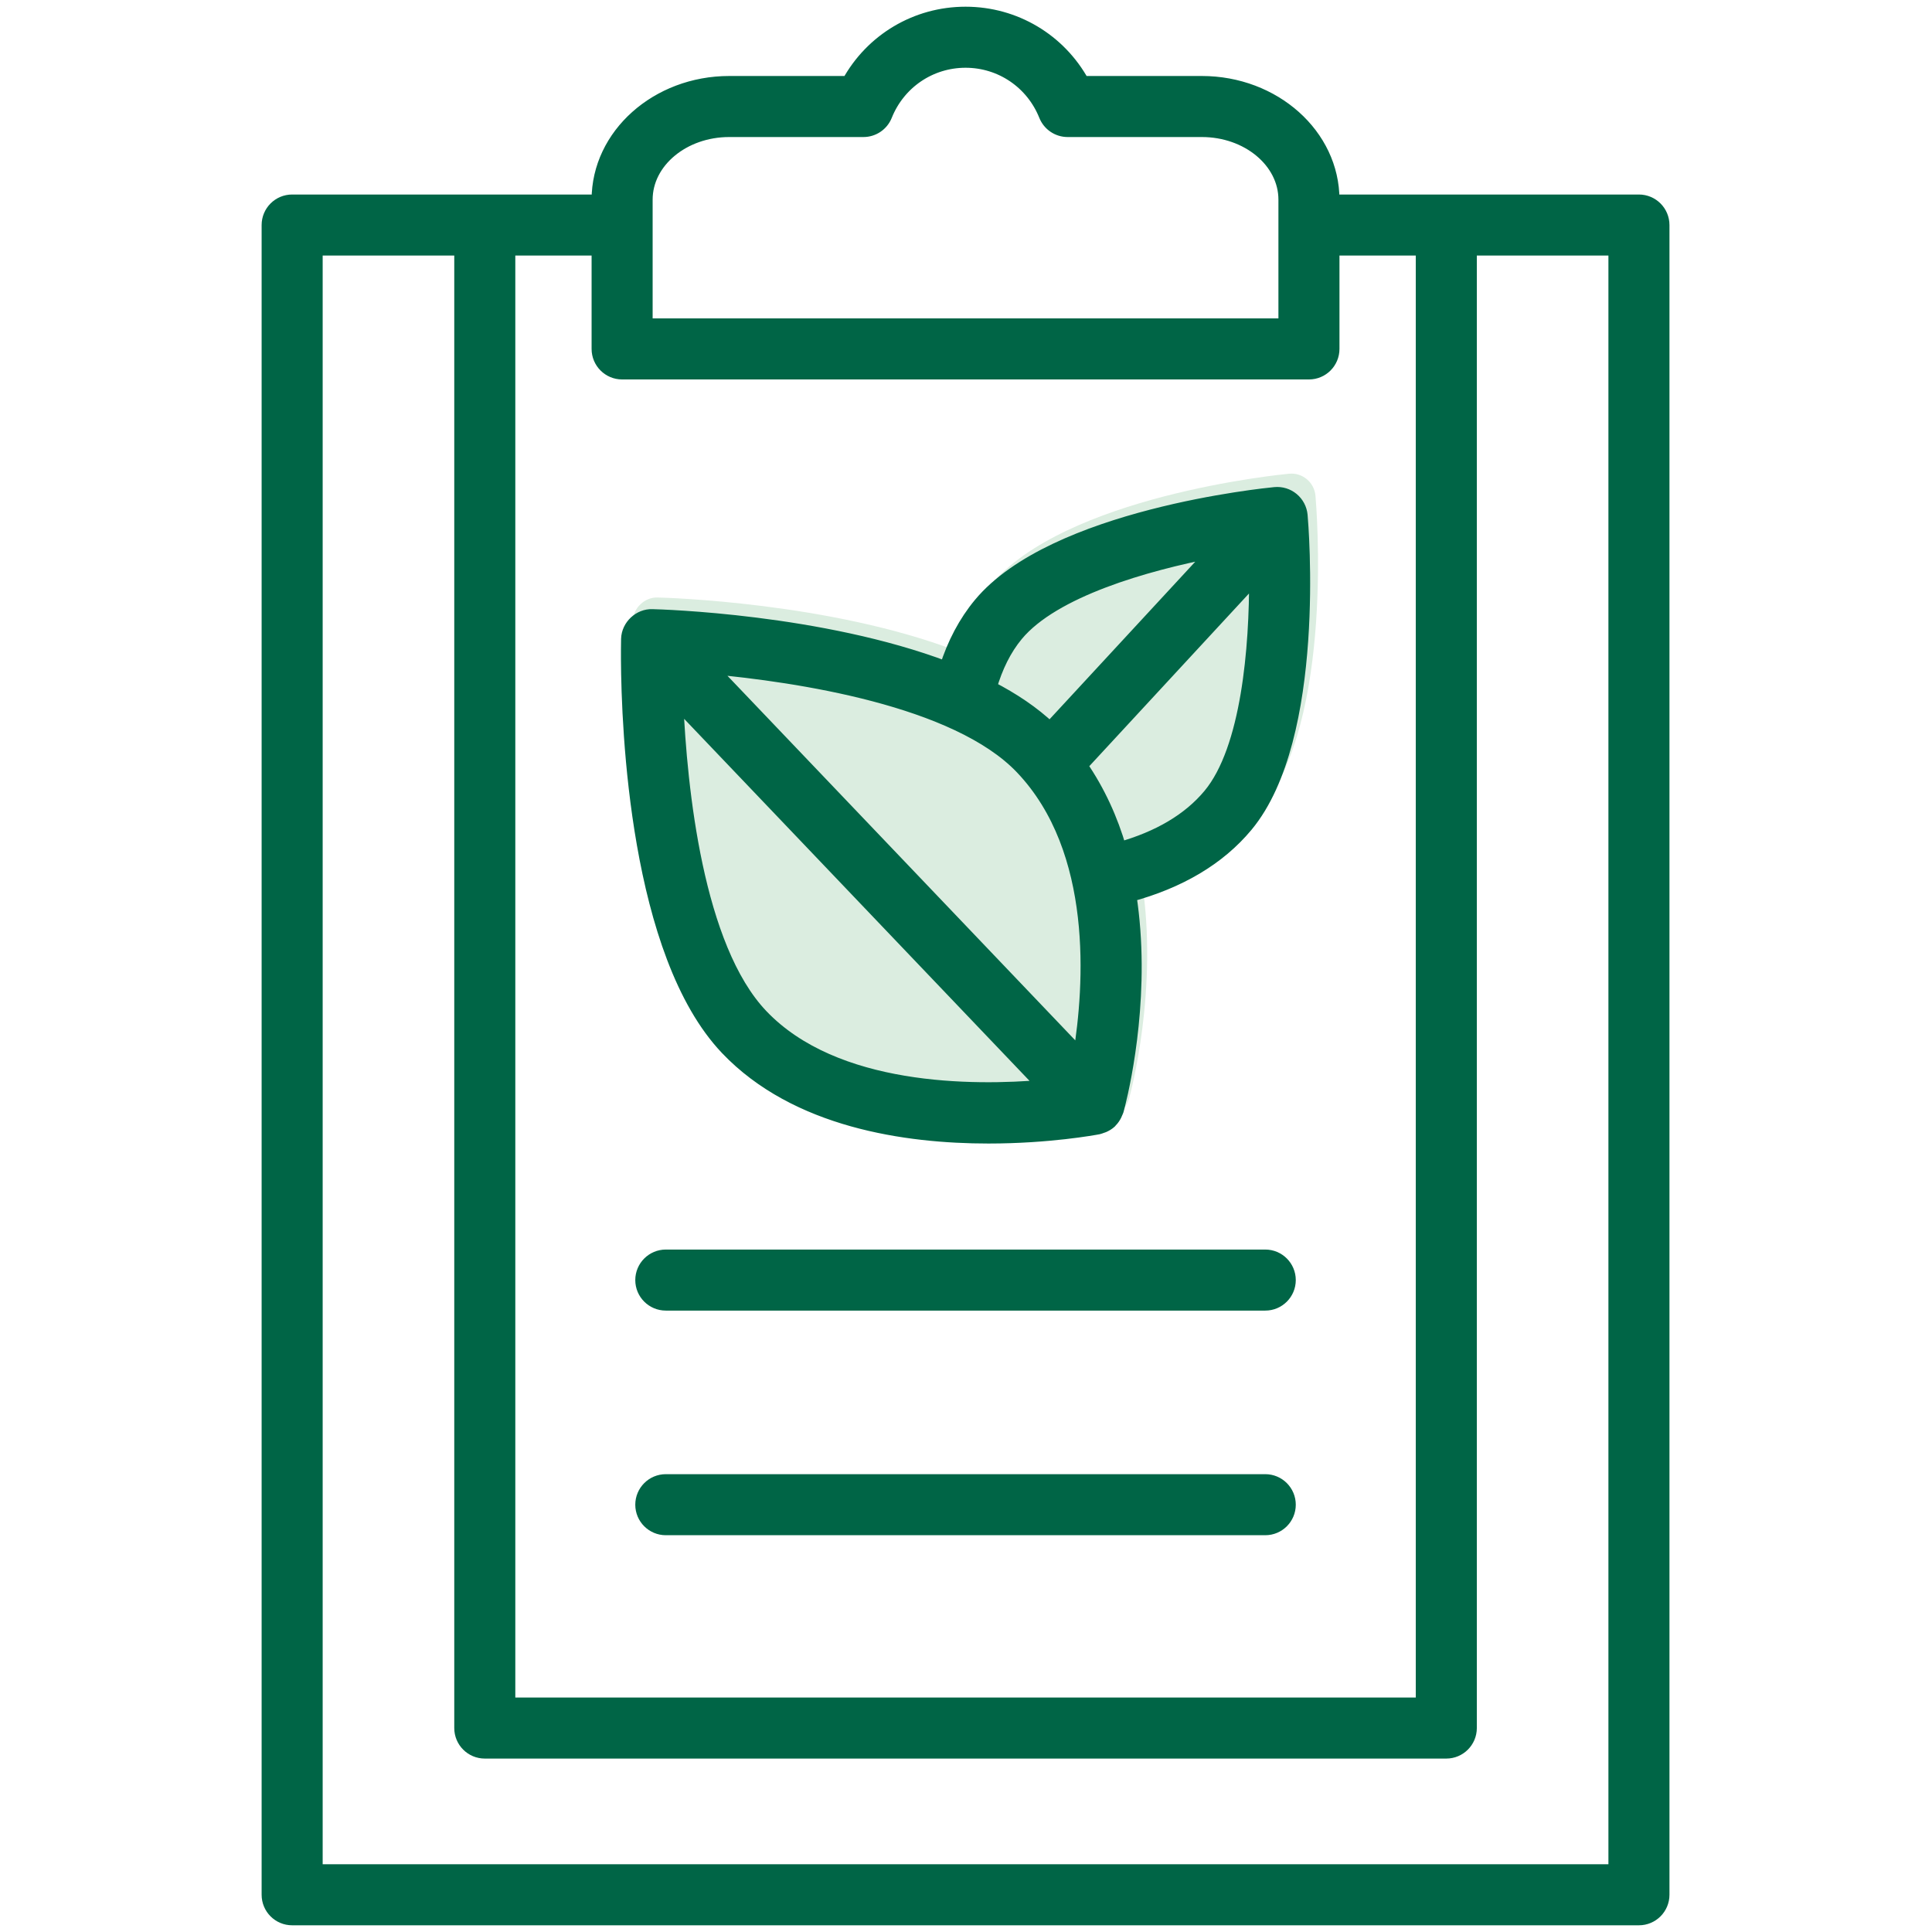 <?xml version="1.0" encoding="UTF-8"?>
<svg width="72px" height="72px" viewBox="0 0 72 72" version="1.1" xmlns="http://www.w3.org/2000/svg" xmlns:xlink="http://www.w3.org/1999/xlink">
    <title>guidance-assistance-icon</title>
    <g id="guidance-assistance-icon" stroke="none" stroke-width="1" fill="none" fill-rule="evenodd">
        <rect id="Rectangle" x="0" y="0" width="72" height="72"></rect>
        <g id="Group" transform="translate(10, 0.5)">
            <path d="M38.701,17.358 C38.517,17.205 38.283,17.131 38.041,17.154 C37.701,17.186 29.675,17.985 26.896,21.329 C26.337,22.003 25.909,22.814 25.613,23.741 C20.889,21.95 14.846,21.775 14.506,21.767 C14.039,21.751 13.597,22.147 13.584,22.644 C13.573,23.104 13.355,33.942 17.332,38.118 C19.944,40.861 24.099,41.456 27.215,41.456 C29.489,41.456 31.21,41.139 31.373,41.108 C31.41,41.101 31.442,41.084 31.478,41.072 C31.506,41.063 31.533,41.056 31.561,41.044 C31.656,41.002 31.744,40.949 31.819,40.879 C31.821,40.877 31.823,40.877 31.825,40.875 C31.832,40.868 31.835,40.859 31.842,40.852 C31.908,40.784 31.961,40.706 32.003,40.62 C32.017,40.592 32.029,40.566 32.039,40.538 C32.049,40.513 32.063,40.492 32.07,40.467 C32.139,40.224 33.179,36.371 32.553,32.326 C34.422,31.82 35.917,30.948 36.961,29.691 C39.739,26.346 39.053,18.31 39.023,17.969 C39.001,17.731 38.885,17.511 38.701,17.358 Z" id="Shape" fill="#DBEDE0"></path>
            <path d="M25.983,0 C27.824,0 29.478,0.996 30.349,2.582 L30.349,2.582 L34.789,2.582 C37.48,2.582 39.668,4.537 39.668,6.94 L39.668,6.94 L39.668,6.999 L51.078,6.999 C51.568,6.999 51.966,7.397 51.966,7.887 L51.966,7.887 L51.966,70.112 C51.966,70.603 51.568,71 51.078,71 L51.078,71 L0.887,71 C0.397,71 0,70.603 0,70.112 L0,70.112 L0,7.887 C0,7.397 0.397,6.999 0.887,6.999 L0.887,6.999 L12.297,6.999 L12.297,6.94 C12.297,4.537 14.486,2.582 17.176,2.582 L17.176,2.582 L21.617,2.582 C22.487,0.996 24.142,0 25.983,0 Z M7.179,8.774 L1.775,8.774 L1.775,69.225 L50.191,69.225 L50.191,8.774 L44.787,8.774 L44.787,63.899 C44.787,64.389 44.389,64.787 43.899,64.787 L43.899,64.787 L8.066,64.787 C7.576,64.787 7.179,64.389 7.179,63.899 L7.179,63.899 L7.179,8.774 Z M12.297,8.774 L8.954,8.774 L8.954,63.012 L43.012,63.012 L43.012,8.774 L39.668,8.774 L39.668,12.503 C39.668,12.994 39.271,13.391 38.781,13.391 L38.781,13.391 L13.185,13.391 C12.695,13.391 12.297,12.994 12.297,12.503 L12.297,12.503 L12.297,8.774 Z M37.153,54.688 C37.643,54.688 38.04,55.086 38.04,55.576 C38.04,56.066 37.643,56.463 37.153,56.463 L37.153,56.463 L14.813,56.463 C14.323,56.463 13.925,56.066 13.925,55.576 C13.925,55.086 14.323,54.688 14.813,54.688 L14.813,54.688 Z M37.153,46.317 C37.643,46.317 38.04,46.715 38.04,47.205 C38.04,47.695 37.643,48.092 37.153,48.092 L37.153,48.092 L14.813,48.092 C14.323,48.092 13.925,47.695 13.925,47.205 C13.925,46.715 14.323,46.317 14.813,46.317 L14.813,46.317 Z M37.512,17.902 C37.752,17.88 37.982,17.952 38.164,18.103 C38.345,18.254 38.459,18.471 38.481,18.706 C38.51,19.042 39.187,26.966 36.448,30.264 C35.418,31.504 33.943,32.364 32.1,32.864 C32.643,36.365 31.918,39.722 31.688,40.651 L31.654,40.783 C31.64,40.837 31.63,40.874 31.625,40.891 C31.618,40.916 31.603,40.937 31.594,40.961 C31.584,40.989 31.572,41.015 31.559,41.042 C31.517,41.127 31.465,41.204 31.399,41.27 C31.392,41.277 31.39,41.287 31.383,41.293 C31.381,41.295 31.379,41.296 31.377,41.297 C31.303,41.367 31.216,41.419 31.123,41.46 C31.095,41.472 31.069,41.479 31.041,41.488 C31.006,41.499 30.973,41.516 30.937,41.523 C30.776,41.554 29.079,41.866 26.837,41.866 C23.764,41.866 19.667,41.28 17.091,38.575 C13.721,35.036 13.406,26.645 13.391,24.067 L13.391,23.699 C13.392,23.491 13.395,23.358 13.396,23.316 C13.408,22.826 13.844,22.435 14.304,22.451 C14.64,22.459 20.599,22.631 25.258,24.397 C25.549,23.483 25.971,22.684 26.523,22.019 C29.262,18.721 37.177,17.934 37.512,17.902 Z M15.212,25.629 C15.355,28.894 15.954,34.807 18.377,37.351 C21.121,40.231 26.256,40.22 28.913,39.99 L28.913,39.99 Z M16.464,24.37 L30.244,38.813 C30.661,36.249 31.011,31.19 28.079,28.111 C25.639,25.549 19.705,24.667 16.464,24.37 L16.464,24.37 Z M36.8,20.975 L30.277,28.029 C30.944,28.997 31.417,30.049 31.73,31.129 C33.169,30.723 34.308,30.063 35.083,29.13 C36.507,27.415 36.815,23.626 36.8,20.975 L36.8,20.975 Z M35.255,20.032 C32.676,20.526 29.253,21.51 27.888,23.153 C27.448,23.683 27.12,24.348 26.896,25.121 C27.746,25.558 28.507,26.067 29.128,26.658 L29.128,26.658 Z M25.983,1.775 C24.664,1.775 23.494,2.57 23.001,3.799 C22.867,4.136 22.54,4.357 22.178,4.357 L22.178,4.357 L17.176,4.357 C15.465,4.357 14.072,5.516 14.072,6.94 L14.072,6.94 L14.072,11.616 L37.893,11.616 L37.893,6.94 C37.893,5.516 36.501,4.357 34.789,4.357 L34.789,4.357 L29.788,4.357 C29.425,4.357 29.099,4.136 28.964,3.799 C28.472,2.57 27.301,1.775 25.983,1.775 Z" id="Combined-Shape" stroke="#006546" stroke-width="0.5" fill="#006546"></path>
        </g>
    </g>
</svg>